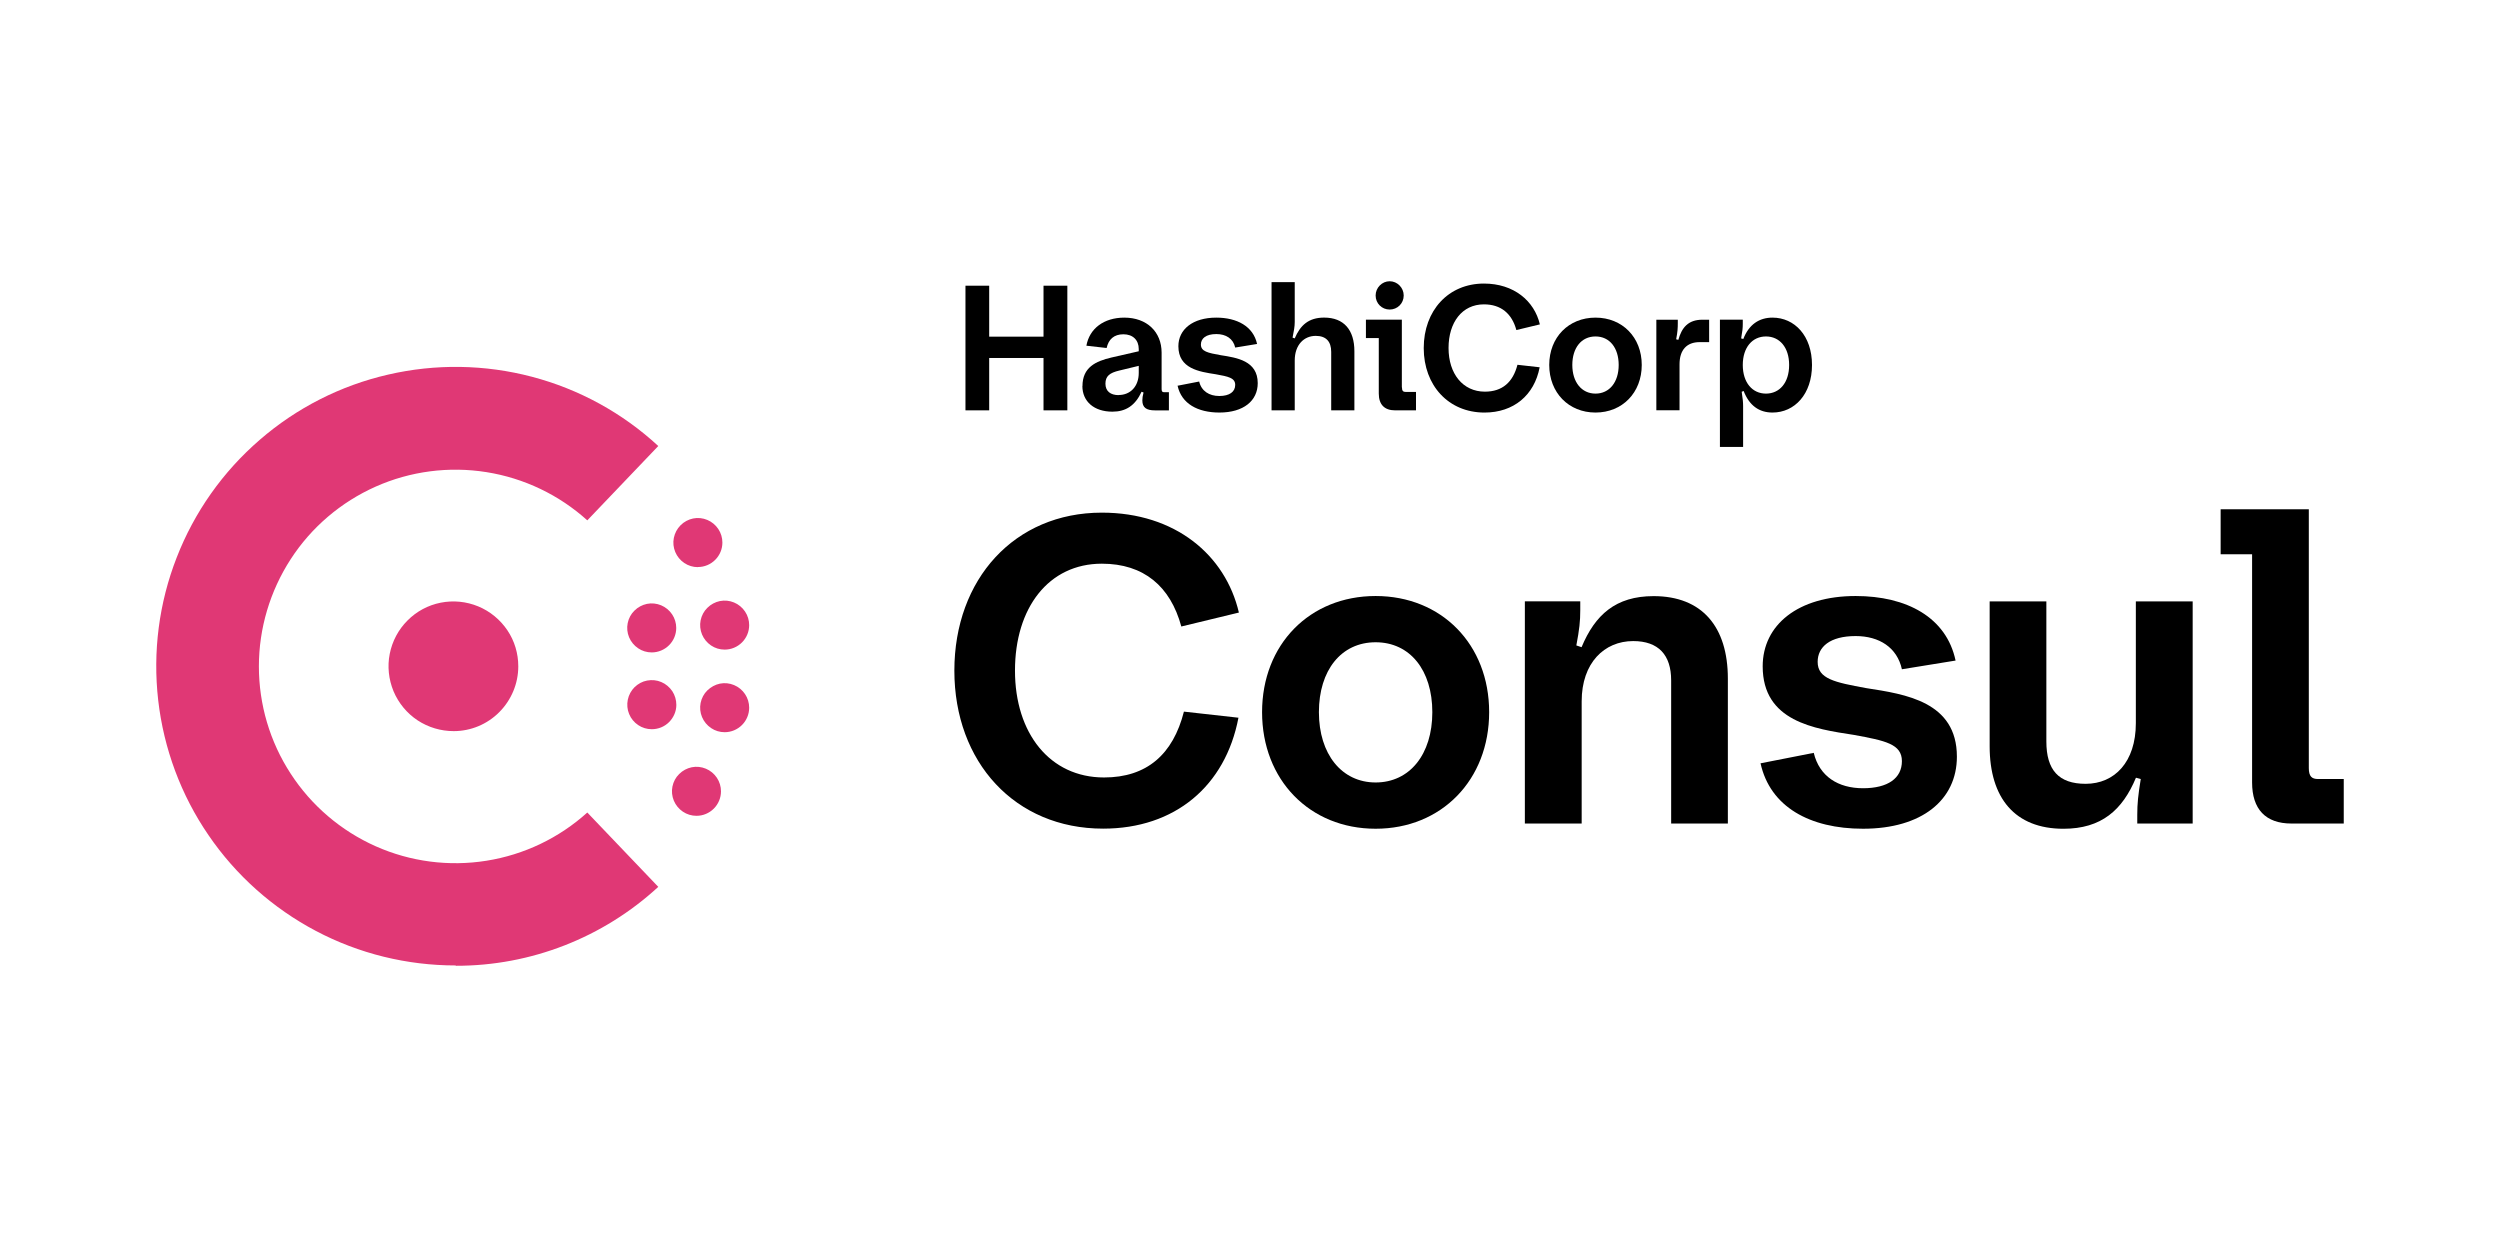 <svg xmlns="http://www.w3.org/2000/svg" fill="none" viewBox="0 0 160 80" height="80" width="160">
<path fill="black" d="M61.79 18.285H63.308V21.546H66.785V18.285H68.31V26.262H66.785V22.911H63.308V26.262H61.79V18.285Z"></path>
<path fill="black" d="M69.278 24.71C69.278 23.512 70.121 23.115 71.145 22.878L72.88 22.481V22.341C72.88 21.763 72.504 21.394 71.898 21.394C71.292 21.394 70.944 21.721 70.825 22.272L69.529 22.125C69.724 21.032 70.644 20.328 71.954 20.328C73.403 20.328 74.343 21.241 74.343 22.571V24.905C74.343 25.052 74.392 25.1 74.49 25.1H74.81V26.264H73.918C73.361 26.264 73.11 26.082 73.11 25.623C73.11 25.483 73.131 25.323 73.187 25.121L73.061 25.072C72.65 25.964 72.044 26.347 71.194 26.347C70.024 26.347 69.272 25.699 69.272 24.703L69.278 24.71ZM71.591 25.281C72.344 25.281 72.88 24.731 72.88 23.867V23.414L71.64 23.714C71.013 23.86 70.748 24.076 70.748 24.557C70.748 25.038 71.076 25.288 71.591 25.288V25.281Z"></path>
<path fill="black" d="M75.353 24.689L76.747 24.418C76.893 25.031 77.388 25.344 78.036 25.344C78.683 25.344 79.053 25.079 79.053 24.634C79.053 24.188 78.621 24.097 77.799 23.951C76.761 23.791 75.416 23.596 75.416 22.16C75.416 21.081 76.336 20.328 77.841 20.328C79.171 20.328 80.209 20.886 80.453 22.014L79.053 22.244C78.927 21.673 78.461 21.38 77.848 21.38C77.172 21.38 76.858 21.666 76.858 22.049C76.858 22.495 77.304 22.585 78.126 22.732C79.15 22.892 80.495 23.087 80.495 24.522C80.495 25.651 79.582 26.403 78.043 26.403C76.649 26.403 75.618 25.832 75.368 24.696L75.353 24.689Z"></path>
<path fill="black" d="M82.863 26.261H81.379V18.055H82.863V20.605C82.863 20.904 82.808 21.183 82.724 21.608L82.863 21.656C83.219 20.814 83.755 20.326 84.744 20.326C86.012 20.326 86.681 21.12 86.681 22.479V26.261H85.197V22.52C85.197 21.858 84.87 21.496 84.208 21.496C83.455 21.496 82.863 22.067 82.863 23.071V26.261Z"></path>
<path fill="black" d="M89.725 24.792C89.725 25.022 89.802 25.085 89.976 25.085H90.624V26.262H89.279C88.604 26.262 88.242 25.886 88.242 25.189V21.637H87.419V20.459H89.718V24.792H89.725ZM88.04 18.913C88.04 18.411 88.451 18 88.938 18C89.426 18 89.837 18.411 89.837 18.913C89.837 19.414 89.44 19.811 88.938 19.811C88.437 19.811 88.04 19.414 88.04 18.913Z"></path>
<path fill="black" d="M91.119 22.273C91.119 19.876 92.693 18.148 94.971 18.148C96.887 18.148 98.197 19.256 98.552 20.761L97.047 21.123C96.762 20.071 96.065 19.479 94.971 19.479C93.578 19.479 92.707 20.628 92.707 22.273C92.707 23.917 93.62 25.066 95.034 25.066C96.148 25.066 96.831 24.46 97.117 23.346L98.538 23.506C98.197 25.296 96.873 26.404 95.006 26.404C92.707 26.404 91.119 24.669 91.119 22.28V22.273Z"></path>
<path fill="black" d="M99.151 23.359C99.151 21.589 100.391 20.328 102.112 20.328C103.832 20.328 105.072 21.589 105.072 23.359C105.072 25.128 103.832 26.403 102.112 26.403C100.391 26.403 99.151 25.128 99.151 23.359ZM103.596 23.359C103.596 22.265 103.017 21.533 102.112 21.533C101.206 21.533 100.628 22.265 100.628 23.359C100.628 24.452 101.22 25.191 102.112 25.191C103.003 25.191 103.596 24.459 103.596 23.359Z"></path>
<path fill="black" d="M106.013 20.461H107.379V20.691C107.379 20.997 107.365 21.248 107.274 21.715L107.414 21.75C107.63 20.983 108.027 20.461 108.96 20.461H109.385V21.896H108.779C107.95 21.896 107.49 22.398 107.49 23.317V26.257H106.006V20.461H106.013Z"></path>
<path fill="black" d="M110.082 20.46H111.538V20.725C111.538 20.99 111.517 21.192 111.433 21.659L111.573 21.694C111.928 20.767 112.59 20.328 113.44 20.328C114.854 20.328 115.968 21.491 115.968 23.359C115.968 25.226 114.854 26.403 113.44 26.403C112.583 26.403 111.956 25.957 111.593 25.024L111.468 25.072C111.538 25.525 111.559 25.741 111.559 25.992V28.604H110.075V20.46H110.082ZM114.505 23.359C114.505 22.23 113.892 21.533 113.022 21.533C112.151 21.533 111.538 22.23 111.538 23.359C111.538 24.487 112.151 25.191 113.022 25.191C113.892 25.191 114.505 24.494 114.505 23.359Z"></path>
<path fill="black" d="M61.079 42.924C61.079 37.058 64.931 32.809 70.518 32.809C75.214 32.809 78.425 35.519 79.289 39.204L75.604 40.096C74.907 37.525 73.201 36.076 70.518 36.076C67.112 36.076 64.959 38.897 64.959 42.917C64.959 46.937 67.195 49.758 70.658 49.758C73.395 49.758 75.075 48.281 75.771 45.544L79.261 45.934C78.425 50.316 75.186 53.033 70.602 53.033C64.959 53.033 61.079 48.783 61.079 42.917V42.924Z"></path>
<path fill="black" d="M80.773 45.578C80.773 41.245 83.818 38.145 88.04 38.145C92.261 38.145 95.306 41.245 95.306 45.578C95.306 49.911 92.261 53.039 88.04 53.039C83.818 53.039 80.773 49.911 80.773 45.578ZM91.669 45.578C91.669 42.896 90.241 41.105 88.04 41.105C85.838 41.105 84.41 42.896 84.41 45.578C84.41 48.26 85.866 50.078 88.04 50.078C90.213 50.078 91.669 48.288 91.669 45.578Z"></path>
<path fill="black" d="M101.22 52.706H97.591V38.487H101.137V39.044C101.137 39.769 101.081 40.27 100.886 41.308L101.22 41.42C102.084 39.351 103.401 38.152 105.832 38.152C108.932 38.152 110.583 40.11 110.583 43.433V52.706H106.954V43.544C106.954 41.921 106.146 41.029 104.523 41.029C102.676 41.029 101.227 42.423 101.227 44.882V52.706H101.22Z"></path>
<path fill="black" d="M112.673 48.852L116.08 48.183C116.442 49.695 117.647 50.447 119.235 50.447C120.824 50.447 121.722 49.807 121.722 48.713C121.722 47.619 120.664 47.403 118.65 47.034C116.107 46.644 112.812 46.17 112.812 42.645C112.812 39.991 115.076 38.145 118.762 38.145C122.029 38.145 124.572 39.51 125.157 42.276L121.722 42.833C121.416 41.44 120.273 40.708 118.762 40.708C117.111 40.708 116.33 41.405 116.33 42.359C116.33 43.446 117.417 43.669 119.43 44.038C121.945 44.428 125.241 44.902 125.241 48.427C125.241 51.193 123.004 53.039 119.235 53.039C115.829 53.039 113.286 51.639 112.673 48.845V48.852Z"></path>
<path fill="black" d="M136.701 38.488H140.331V52.707H136.785V52.15C136.785 51.425 136.84 50.896 137.008 49.858L136.701 49.774C135.837 51.843 134.493 53.041 132.061 53.041C128.961 53.041 127.338 51.084 127.338 47.761V38.488H130.967V47.454C130.967 49.273 131.748 50.164 133.482 50.164C135.329 50.164 136.694 48.771 136.694 46.284V38.488H136.701Z"></path>
<path fill="black" d="M147.764 49.16C147.764 49.69 147.959 49.857 148.349 49.857H150V52.706H146.649C144.998 52.706 144.134 51.787 144.134 50.08V35.471H142.121V32.594H147.764V49.16Z"></path>
<path fill="#E03875" d="M29.165 61.789C26.051 61.789 22.978 61.037 20.22 59.581C17.461 58.125 15.099 56.021 13.344 53.45C11.581 50.88 10.48 47.912 10.125 44.819C9.77 41.719 10.174 38.584 11.309 35.679C12.438 32.773 14.263 30.189 16.625 28.148C18.98 26.107 21.801 24.671 24.838 23.975C27.876 23.271 31.039 23.32 34.048 24.114C37.065 24.908 39.837 26.427 42.13 28.545L37.587 33.303C35.783 31.673 33.54 30.6 31.136 30.217C28.733 29.834 26.267 30.154 24.044 31.143C21.822 32.133 19.927 33.742 18.603 35.79C17.28 37.831 16.569 40.214 16.569 42.652C16.569 45.09 17.273 47.473 18.603 49.514C19.927 51.555 21.822 53.172 24.044 54.161C26.267 55.15 28.733 55.471 31.136 55.087C33.54 54.704 35.783 53.631 37.587 52.001L42.13 56.759C38.597 60.013 33.972 61.817 29.172 61.81L29.165 61.789Z"></path>
<path fill="#E03875" d="M44.575 52.212C44.262 52.212 43.962 52.121 43.704 51.947C43.447 51.773 43.245 51.529 43.126 51.244C43.008 50.958 42.973 50.645 43.036 50.338C43.098 50.032 43.245 49.753 43.468 49.537C43.691 49.314 43.969 49.168 44.269 49.105C44.575 49.042 44.889 49.077 45.174 49.196C45.46 49.314 45.704 49.516 45.878 49.774C46.052 50.032 46.143 50.338 46.143 50.645C46.143 51.062 45.975 51.46 45.683 51.752C45.39 52.045 44.993 52.212 44.575 52.212Z"></path>
<path fill="#E03875" d="M29.039 46.792C28.217 46.792 27.416 46.555 26.726 46.102C26.044 45.65 25.507 45.002 25.187 44.242C24.873 43.483 24.783 42.647 24.943 41.846C25.103 41.038 25.493 40.299 26.078 39.714C26.657 39.129 27.395 38.732 28.203 38.572C29.011 38.411 29.847 38.495 30.607 38.809C31.366 39.122 32.014 39.658 32.474 40.341C32.934 41.024 33.17 41.825 33.17 42.647C33.17 43.741 32.732 44.793 31.958 45.573C31.185 46.353 30.133 46.792 29.039 46.792Z"></path>
<path fill="#E03875" d="M46.379 46.861C46.066 46.861 45.766 46.77 45.509 46.596C45.251 46.422 45.049 46.178 44.93 45.892C44.812 45.606 44.777 45.293 44.84 44.986C44.903 44.68 45.049 44.401 45.272 44.185C45.495 43.969 45.773 43.816 46.073 43.753C46.379 43.691 46.693 43.725 46.978 43.844C47.264 43.962 47.508 44.164 47.682 44.422C47.856 44.68 47.947 44.986 47.947 45.293C47.947 45.711 47.78 46.108 47.487 46.401C47.194 46.693 46.797 46.861 46.379 46.861Z"></path>
<path fill="#E03875" d="M41.712 46.669C41.398 46.669 41.099 46.578 40.841 46.404C40.583 46.23 40.381 45.986 40.263 45.694C40.144 45.408 40.116 45.087 40.179 44.781C40.242 44.474 40.395 44.196 40.611 43.98C40.834 43.764 41.113 43.61 41.419 43.555C41.726 43.499 42.039 43.527 42.325 43.652C42.61 43.771 42.854 43.98 43.028 44.237C43.196 44.495 43.286 44.802 43.286 45.115C43.286 45.526 43.112 45.923 42.819 46.216C42.527 46.508 42.13 46.669 41.719 46.669H41.712Z"></path>
<path fill="#E03875" d="M46.379 41.575C46.066 41.575 45.766 41.485 45.509 41.311C45.251 41.136 45.049 40.893 44.93 40.607C44.812 40.321 44.777 40.001 44.84 39.701C44.903 39.395 45.049 39.116 45.272 38.9C45.495 38.677 45.773 38.531 46.073 38.468C46.379 38.406 46.693 38.44 46.978 38.559C47.264 38.677 47.508 38.879 47.682 39.137C47.856 39.395 47.947 39.701 47.947 40.008C47.947 40.426 47.78 40.823 47.487 41.115C47.194 41.408 46.797 41.575 46.379 41.575Z"></path>
<path fill="#E03875" d="M41.711 41.755C41.398 41.755 41.098 41.664 40.841 41.49C40.583 41.316 40.381 41.072 40.262 40.787C40.144 40.501 40.109 40.188 40.172 39.881C40.234 39.575 40.381 39.296 40.604 39.08C40.827 38.857 41.105 38.711 41.405 38.648C41.711 38.585 42.025 38.62 42.311 38.739C42.596 38.857 42.84 39.059 43.014 39.317C43.188 39.575 43.279 39.881 43.279 40.188C43.279 40.605 43.112 41.003 42.819 41.295C42.526 41.588 42.123 41.755 41.711 41.755Z"></path>
<path fill="#E03875" d="M44.666 36.297C44.352 36.297 44.053 36.206 43.795 36.032C43.537 35.858 43.335 35.614 43.217 35.329C43.098 35.043 43.063 34.73 43.126 34.423C43.189 34.117 43.335 33.838 43.558 33.615C43.781 33.392 44.059 33.246 44.359 33.183C44.666 33.12 44.979 33.155 45.265 33.274C45.55 33.392 45.794 33.594 45.968 33.852C46.142 34.11 46.233 34.416 46.233 34.723C46.233 35.141 46.066 35.538 45.773 35.83C45.481 36.123 45.084 36.29 44.666 36.29V36.297Z"></path>
</svg>
